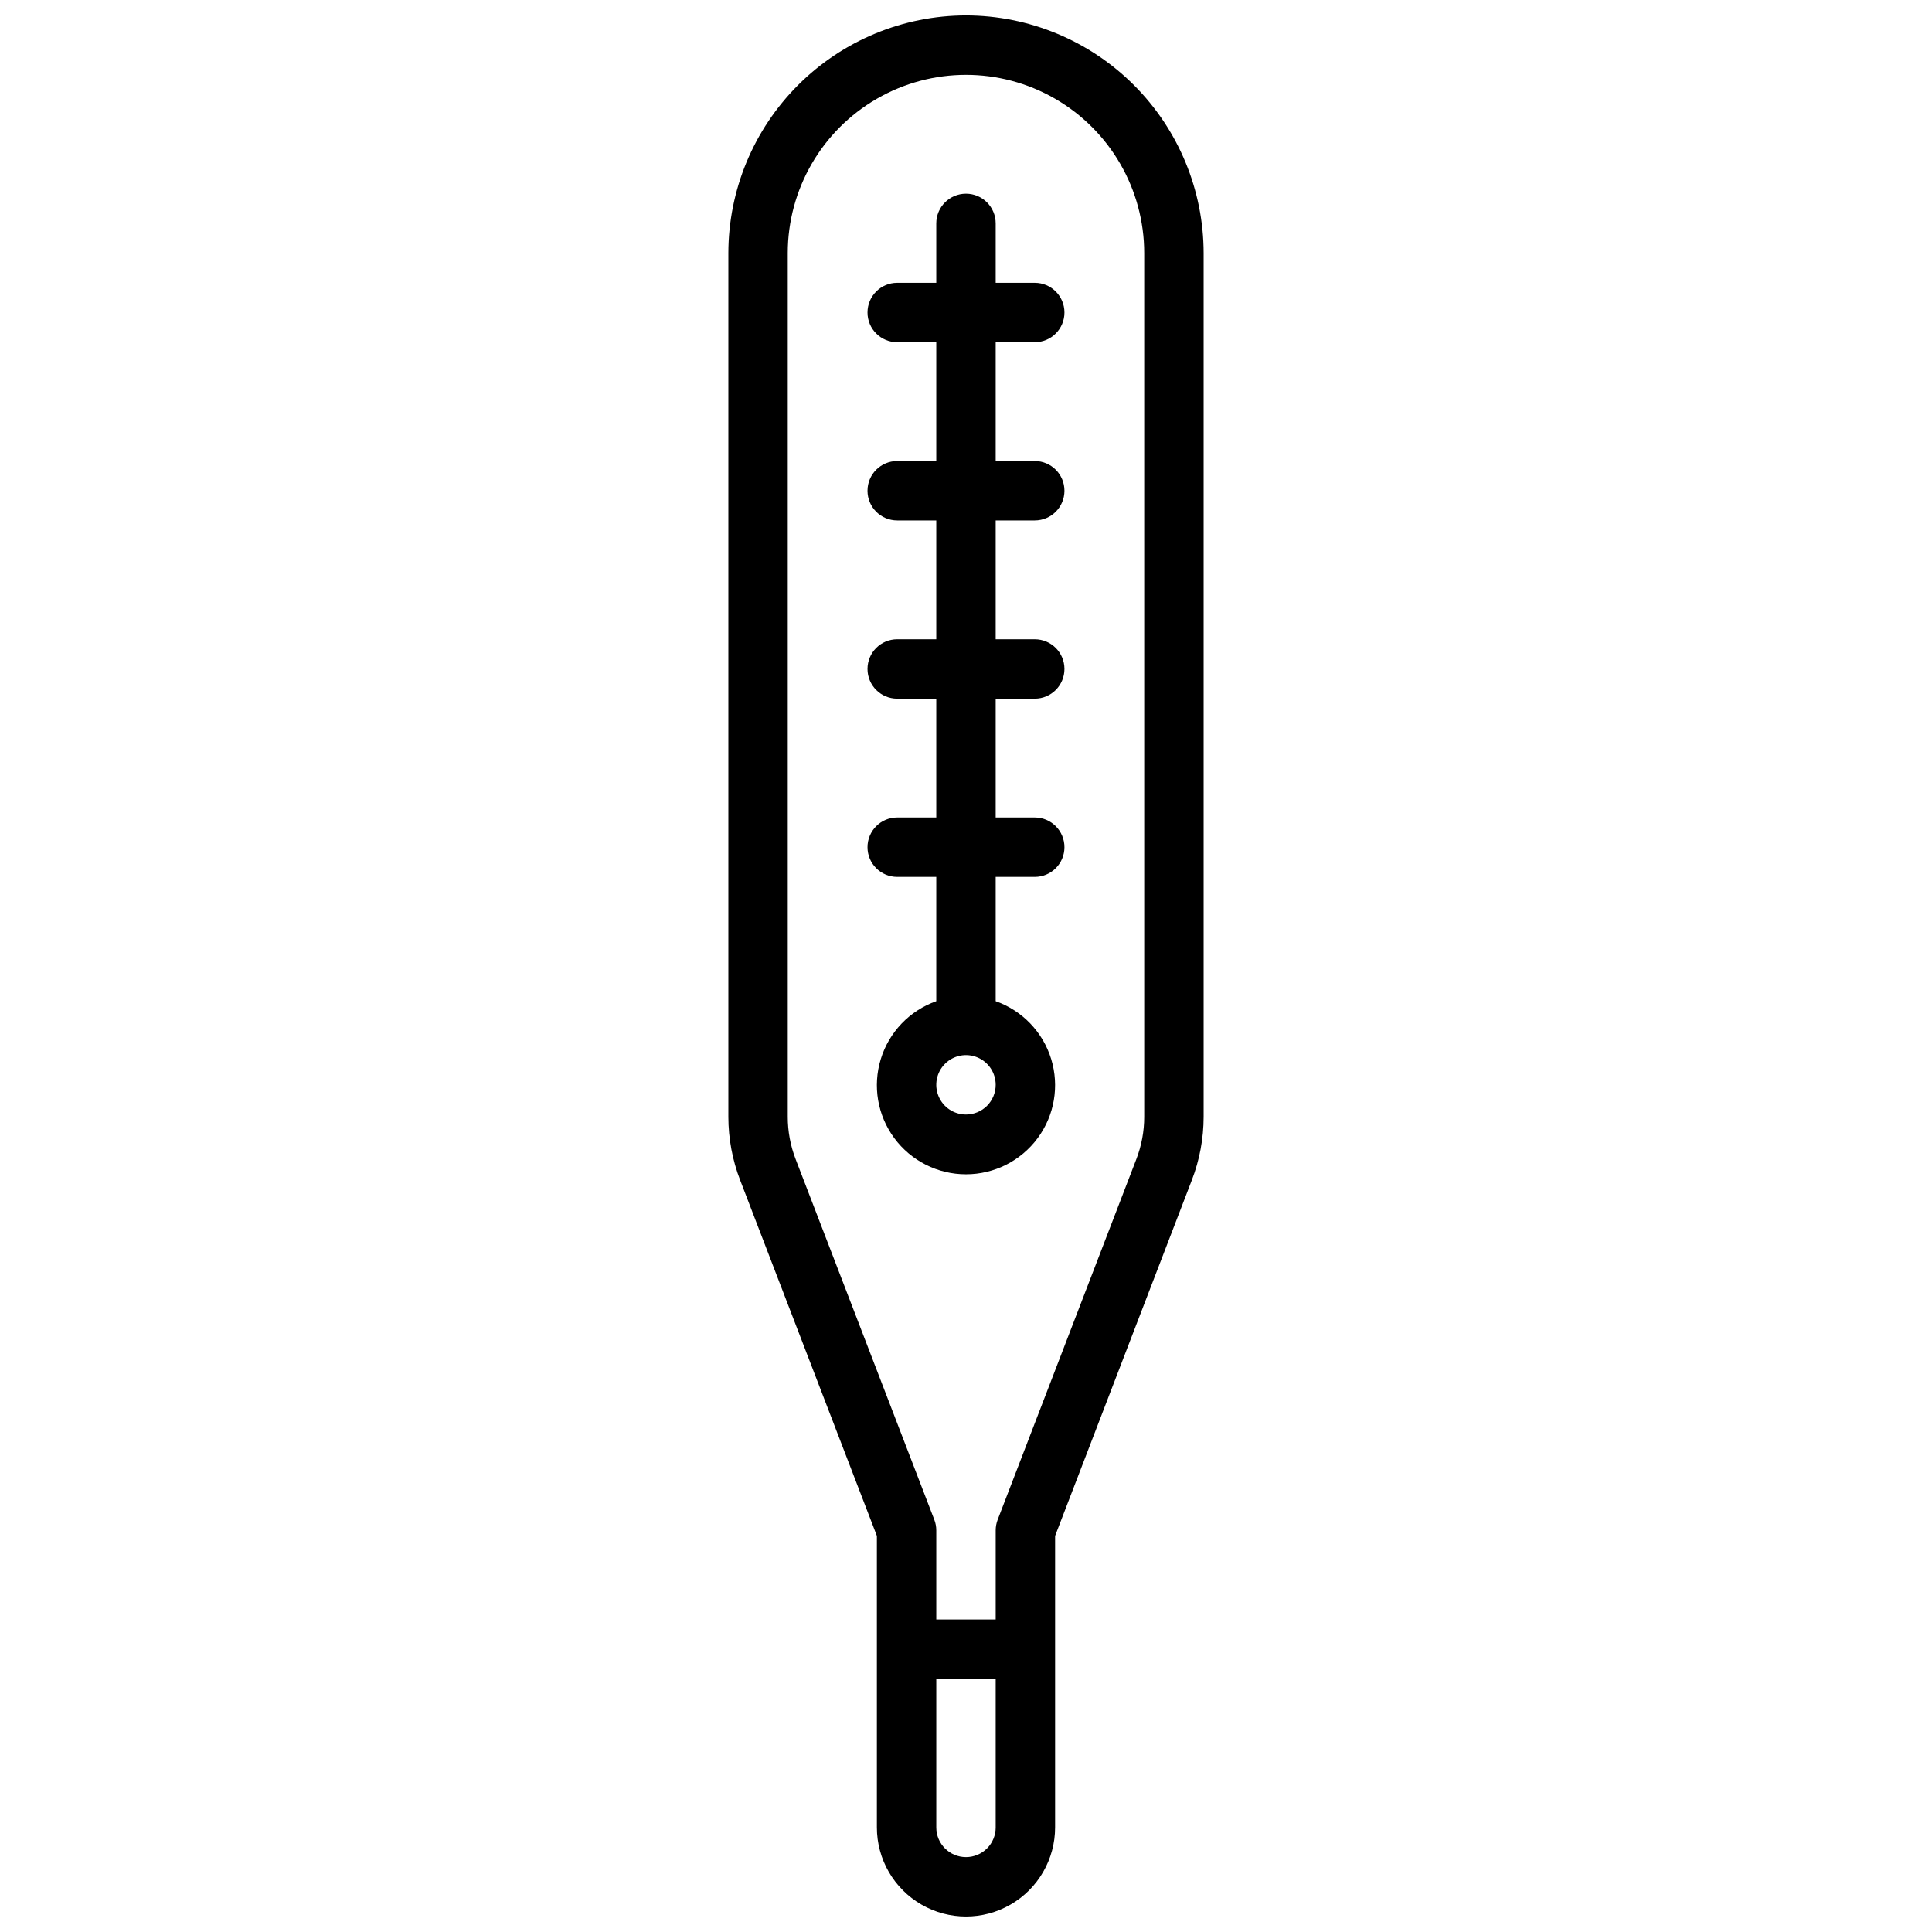 <?xml version="1.0" encoding="UTF-8"?>
<!-- Uploaded to: ICON Repo, www.iconrepo.com, Generator: ICON Repo Mixer Tools -->
<svg width="800px" height="800px" version="1.1" viewBox="144 144 512 512" xmlns="http://www.w3.org/2000/svg">
 <defs>
  <clipPath id="a">
   <path d="m337 148.09h126v503.81h-126z"/>
  </clipPath>
 </defs>
 <g clip-path="url(#a)">
  <path d="m400 148.09c-16.699 0.02-32.707 6.66-44.512 18.465-11.805 11.809-18.445 27.816-18.465 44.512v228.91c0.004 5.758 1.07 11.469 3.148 16.84l36.211 94.211v77.258c0 8.434 4.5 16.23 11.809 20.449 7.305 4.219 16.309 4.219 23.613 0 7.309-4.219 11.809-12.016 11.809-20.449v-77.258l36.211-94.211c2.078-5.371 3.144-11.082 3.152-16.84v-228.91c-0.02-16.695-6.66-32.703-18.469-44.512-11.805-11.805-27.812-18.445-44.508-18.465zm0 488.07c-4.348 0-7.875-3.523-7.875-7.871v-39.363h15.742v39.359l0.004 0.004c0 2.086-0.828 4.09-2.305 5.566-1.477 1.473-3.481 2.305-5.566 2.305zm47.23-196.18c0 3.824-0.703 7.617-2.078 11.188l-36.762 95.574c-0.344 0.902-0.523 1.859-0.52 2.824v23.617h-15.746v-23.617c0.004-0.965-0.172-1.922-0.52-2.824l-36.762-95.574c-1.375-3.57-2.078-7.363-2.078-11.188v-228.91c0-16.875 9.004-32.469 23.617-40.906 14.613-8.438 32.617-8.438 47.23 0s23.617 24.031 23.617 40.906z"/>
 </g>
 <path d="m418.22 234.69c4.348 0 7.871-3.527 7.871-7.875s-3.523-7.871-7.871-7.871h-10.352v-15.742c0-4.348-3.523-7.875-7.871-7.875s-7.875 3.527-7.875 7.875v15.742h-10.352c-4.348 0-7.871 3.523-7.871 7.871s3.523 7.875 7.871 7.875h10.352v31.488h-10.352c-4.348 0-7.871 3.523-7.871 7.871s3.523 7.871 7.871 7.871h10.352v31.488h-10.352c-4.348 0-7.871 3.523-7.871 7.871s3.523 7.871 7.871 7.871h10.352v31.488h-10.352c-4.348 0-7.871 3.527-7.871 7.875 0 4.348 3.523 7.871 7.871 7.871h10.352v32.938c-7.059 2.496-12.516 8.191-14.707 15.352-2.191 7.16-0.859 14.938 3.594 20.957 4.453 6.019 11.5 9.57 18.988 9.57s14.531-3.551 18.984-9.57c4.453-6.019 5.789-13.797 3.598-20.957-2.195-7.16-7.652-12.855-14.711-15.352v-32.938h10.352c4.348 0 7.871-3.523 7.871-7.871 0-4.348-3.523-7.875-7.871-7.875h-10.352v-31.488h10.352c4.348 0 7.871-3.523 7.871-7.871s-3.523-7.871-7.871-7.871h-10.352v-31.488h10.352c4.348 0 7.871-3.523 7.871-7.871s-3.523-7.871-7.871-7.871h-10.352v-31.488zm-18.223 204.67c-3.184 0-6.055-1.918-7.273-4.859s-0.547-6.328 1.707-8.578c2.25-2.254 5.637-2.926 8.578-1.707 2.941 1.219 4.859 4.086 4.859 7.273 0 2.086-0.828 4.09-2.305 5.566-1.477 1.473-3.481 2.305-5.566 2.305z"/>
</svg>